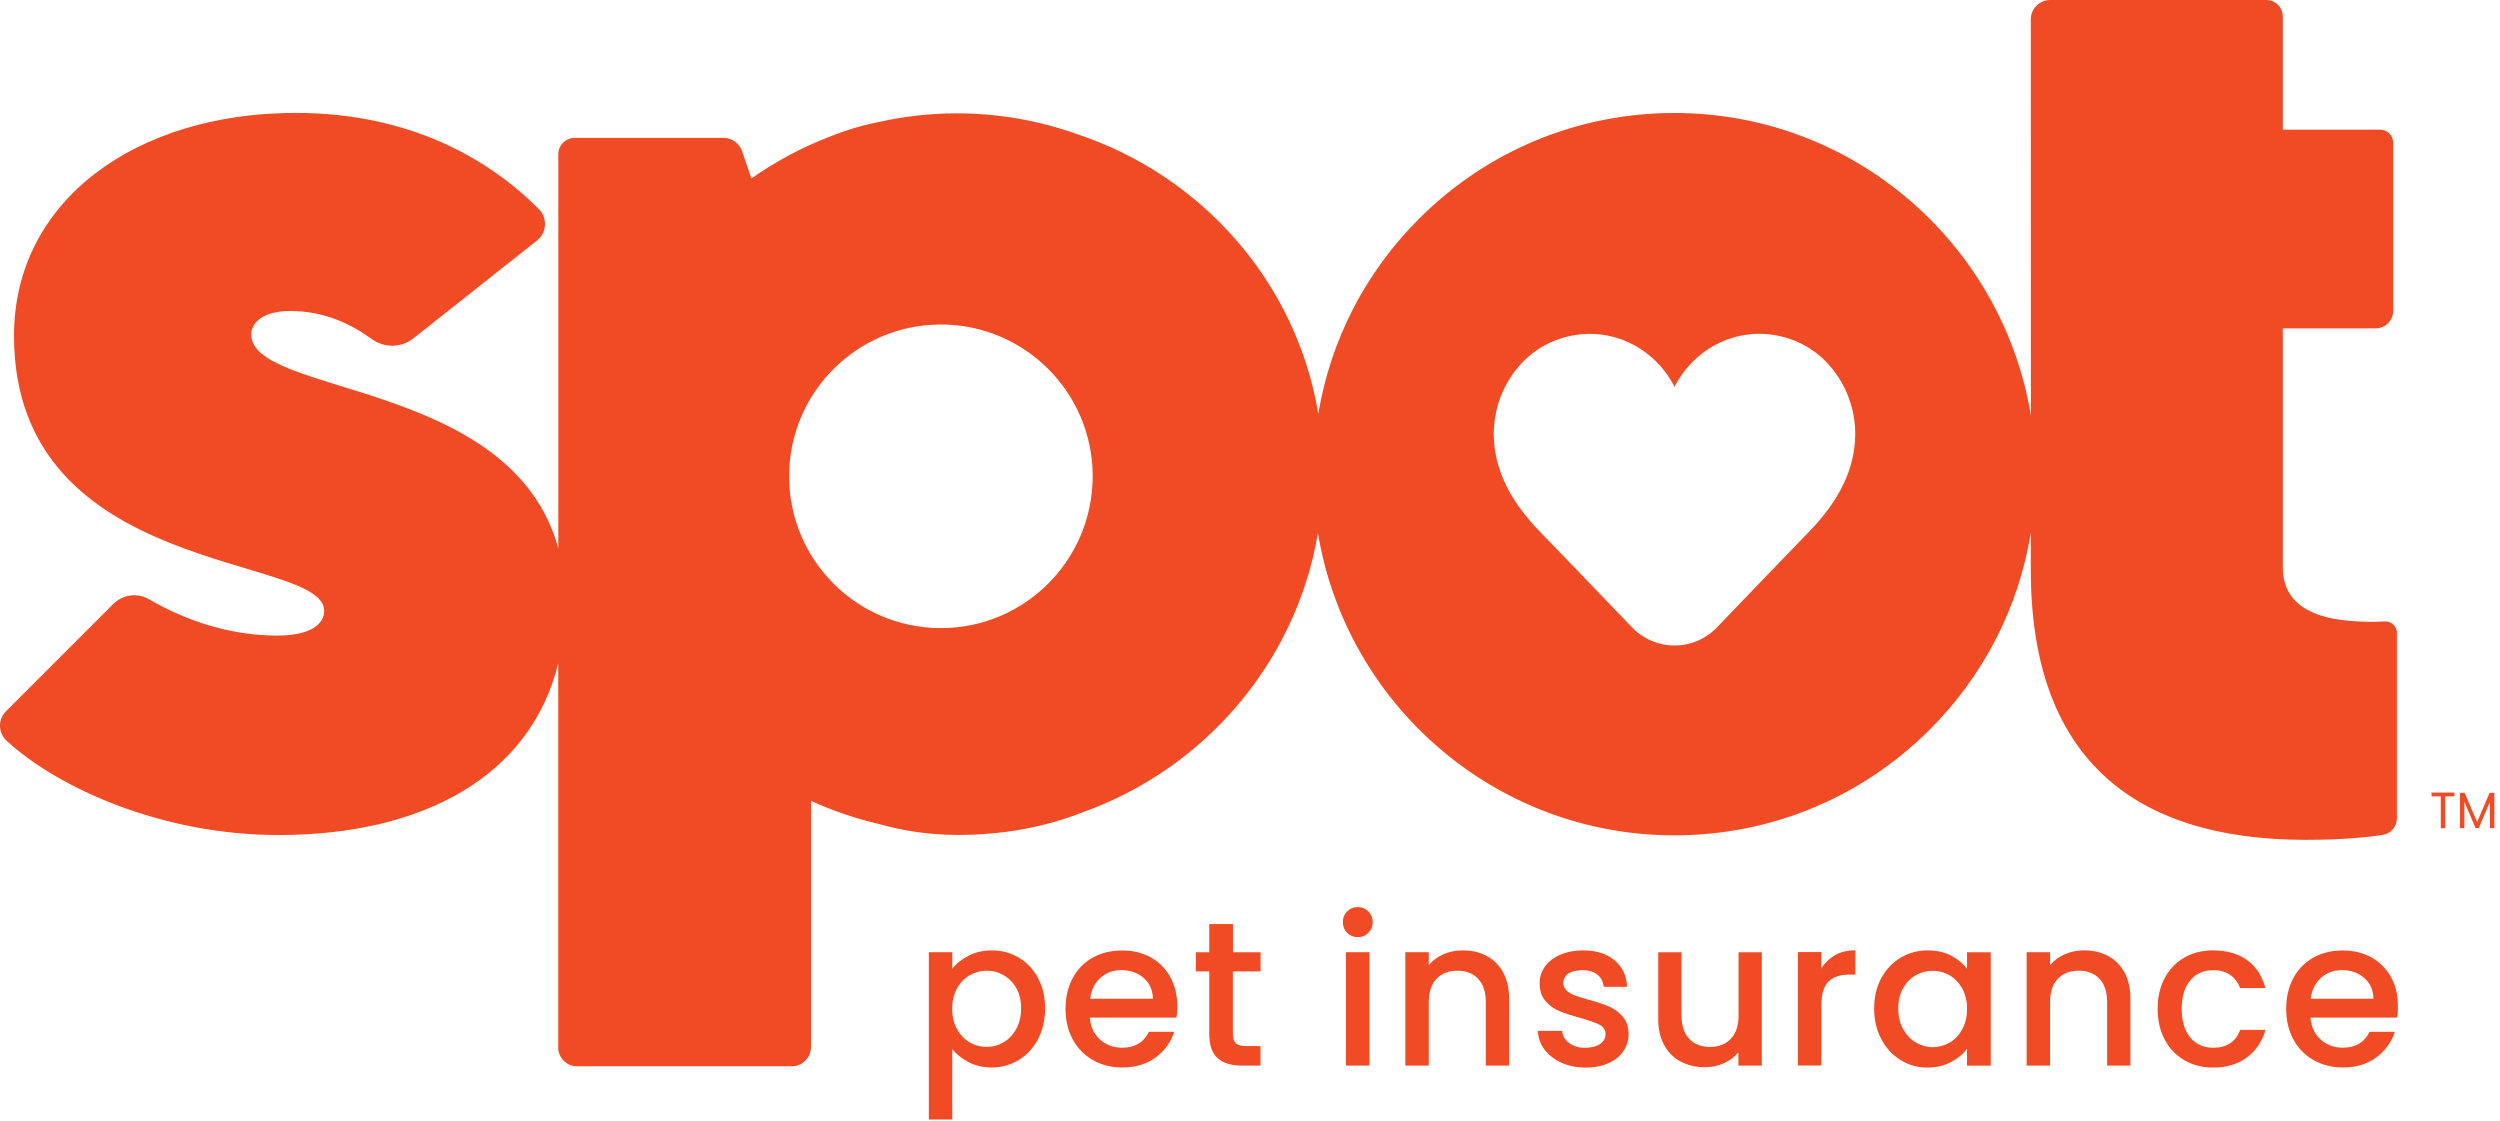 <svg width="116" height="52" viewBox="0 0 116 52" fill="none" xmlns="http://www.w3.org/2000/svg">
<path d="M110.64 28.833C110.447 28.845 110.239 28.853 110.077 28.853C108.269 28.853 105.921 28.553 105.921 26.323V15.234H110.235C110.68 15.234 111.042 14.871 111.042 14.426V6.618C111.042 6.287 110.774 6.016 110.439 6.016H105.921V0.768C105.921 0.343 105.578 0 105.153 0H95.131C94.63 0 94.225 0.41 94.229 0.91L94.233 19.284C92.928 11.33 86.011 5.243 77.695 5.243C73.215 5.243 69.008 6.989 65.841 10.152C63.347 12.646 61.74 15.785 61.169 19.197C60.144 13.059 55.74 8.143 49.977 6.224C48.235 5.606 46.364 5.259 44.41 5.259C43.142 5.259 41.908 5.405 40.719 5.673C39.892 5.842 39.147 6.075 38.489 6.346C37.193 6.839 35.984 7.497 34.865 8.281L34.431 7.012C34.305 6.646 33.959 6.398 33.573 6.398H26.663C26.245 6.398 25.906 6.736 25.906 7.154V25.449C23.771 17.586 11.657 18.386 11.657 15.518C11.657 14.974 12.201 14.43 13.47 14.43C15.018 14.43 16.259 15.013 17.267 15.742C17.842 16.156 18.626 16.14 19.182 15.699L24.914 11.161C25.375 10.798 25.414 10.113 25 9.699C22.688 7.383 19.028 5.239 13.71 5.239C6.331 5.239 0.65 9.293 0.65 15.581C0.65 26.828 15.041 25.677 15.041 28.34C15.041 28.947 14.435 29.491 12.863 29.491C10.653 29.491 8.62 28.794 6.91 27.805C6.375 27.494 5.697 27.584 5.26 28.021L0.276 33.005C-0.11 33.391 -0.086 34.013 0.316 34.38C2.715 36.578 7.525 38.745 12.922 38.745C19.619 38.745 24.618 36.023 25.902 30.775V48.605C25.902 49.086 26.293 49.476 26.773 49.476H36.732C37.228 49.476 37.63 49.074 37.63 48.578V37.161C38.635 37.614 39.687 37.98 40.782 38.233C41.853 38.536 43.075 38.741 44.442 38.741C46.565 38.741 48.507 38.37 50.236 37.689C55.858 35.684 60.129 30.775 61.153 24.736C62.465 32.682 69.378 38.76 77.687 38.76C82.166 38.76 86.373 37.015 89.541 33.852C92.054 31.338 93.669 28.163 94.229 24.724V26.442C94.229 34.994 98.806 38.969 107 38.969C108.738 38.969 109.908 38.839 110.566 38.737C110.94 38.678 111.216 38.351 111.216 37.969V29.381C111.223 29.065 110.959 28.813 110.64 28.833ZM43.658 29.144C39.769 29.144 36.614 25.993 36.614 22.1C36.614 18.212 39.765 15.057 43.658 15.057C47.546 15.057 50.701 18.208 50.701 22.1C50.697 25.989 47.546 29.144 43.658 29.144ZM83.923 24.689C83.49 25.13 81.331 27.379 79.672 29.105C78.585 30.235 76.808 30.235 75.721 29.105C74.062 27.375 71.904 25.13 71.47 24.689C70.04 23.223 69.331 21.75 69.311 20.194C69.284 18.189 70.517 16.341 72.353 15.726C74.48 15.009 76.666 15.99 77.675 17.901L77.699 17.944L77.722 17.901C78.727 15.99 80.913 15.009 83.04 15.722C84.876 16.337 86.109 18.185 86.082 20.19C86.062 21.75 85.353 23.223 83.923 24.689Z" fill="#F04B24"/>
<path d="M44.938 44.346C45.257 44.181 45.615 44.098 46.017 44.098C46.474 44.098 46.896 44.212 47.274 44.437C47.652 44.662 47.952 44.981 48.168 45.386C48.385 45.796 48.491 46.261 48.491 46.789C48.491 47.317 48.385 47.789 48.168 48.207C47.952 48.625 47.652 48.948 47.274 49.18C46.896 49.413 46.478 49.531 46.017 49.531C45.615 49.531 45.261 49.448 44.95 49.286C44.639 49.125 44.382 48.924 44.185 48.68V51.946H43.098V44.181H44.185V44.953C44.367 44.713 44.619 44.512 44.938 44.346ZM47.156 45.847C47.006 45.583 46.809 45.383 46.565 45.245C46.321 45.107 46.057 45.04 45.777 45.04C45.501 45.04 45.245 45.111 44.997 45.249C44.753 45.39 44.556 45.591 44.406 45.859C44.256 46.127 44.181 46.442 44.181 46.805C44.181 47.167 44.256 47.486 44.406 47.754C44.556 48.026 44.753 48.231 44.997 48.369C45.241 48.511 45.501 48.577 45.777 48.577C46.057 48.577 46.321 48.507 46.565 48.361C46.809 48.219 47.006 48.01 47.156 47.734C47.306 47.463 47.38 47.144 47.38 46.781C47.38 46.426 47.306 46.111 47.156 45.847Z" fill="#F04B24"/>
<path d="M54.59 47.218H50.568C50.599 47.64 50.757 47.975 51.036 48.231C51.316 48.487 51.659 48.613 52.069 48.613C52.656 48.613 53.069 48.369 53.309 47.876H54.483C54.326 48.361 54.038 48.755 53.621 49.066C53.203 49.373 52.687 49.531 52.069 49.531C51.564 49.531 51.115 49.416 50.717 49.192C50.319 48.967 50.008 48.648 49.78 48.239C49.555 47.829 49.441 47.352 49.441 46.812C49.441 46.273 49.551 45.796 49.772 45.386C49.992 44.977 50.3 44.658 50.698 44.437C51.096 44.212 51.553 44.102 52.069 44.102C52.565 44.102 53.006 44.212 53.396 44.425C53.786 44.642 54.086 44.945 54.302 45.335C54.519 45.725 54.625 46.178 54.625 46.687C54.629 46.883 54.617 47.061 54.59 47.218ZM53.495 46.34C53.487 45.938 53.345 45.619 53.065 45.375C52.785 45.134 52.439 45.012 52.025 45.012C51.651 45.012 51.328 45.13 51.06 45.371C50.792 45.611 50.635 45.934 50.583 46.34H53.495Z" fill="#F04B24"/>
<path d="M57.205 45.072V47.983C57.205 48.18 57.253 48.322 57.343 48.408C57.434 48.495 57.592 48.538 57.816 48.538H58.486V49.444H57.627C57.138 49.444 56.76 49.33 56.5 49.102C56.24 48.873 56.11 48.499 56.11 47.983V45.072H55.488V44.185H56.11V42.877H57.209V44.185H58.49V45.072H57.205Z" fill="#F04B24"/>
<path d="M62.508 43.283C62.374 43.149 62.307 42.983 62.307 42.786C62.307 42.589 62.374 42.424 62.508 42.29C62.642 42.156 62.807 42.089 63.004 42.089C63.193 42.089 63.358 42.156 63.492 42.29C63.626 42.424 63.693 42.589 63.693 42.786C63.693 42.983 63.626 43.149 63.492 43.283C63.358 43.417 63.197 43.484 63.004 43.484C62.807 43.484 62.642 43.417 62.508 43.283ZM63.54 44.181V49.444H62.452V44.181H63.54Z" fill="#F04B24"/>
<path d="M68.977 44.354C69.304 44.528 69.56 44.78 69.745 45.118C69.93 45.457 70.021 45.863 70.021 46.34V49.444H68.941V46.501C68.941 46.029 68.823 45.67 68.587 45.418C68.35 45.166 68.027 45.04 67.621 45.04C67.216 45.04 66.893 45.166 66.652 45.418C66.412 45.67 66.294 46.029 66.294 46.501V49.444H65.207V44.181H66.294V44.784C66.471 44.567 66.7 44.398 66.975 44.279C67.251 44.157 67.547 44.098 67.858 44.098C68.279 44.094 68.65 44.181 68.977 44.354Z" fill="#F04B24"/>
<path d="M72.443 49.306C72.116 49.157 71.856 48.952 71.663 48.696C71.47 48.44 71.372 48.152 71.356 47.833H72.483C72.502 48.057 72.609 48.243 72.802 48.392C72.995 48.542 73.239 48.617 73.531 48.617C73.838 48.617 74.074 48.558 74.244 48.44C74.413 48.321 74.496 48.172 74.496 47.986C74.496 47.79 74.401 47.644 74.216 47.545C74.027 47.451 73.731 47.344 73.322 47.23C72.928 47.124 72.605 47.017 72.357 46.915C72.108 46.813 71.892 46.655 71.71 46.446C71.529 46.237 71.439 45.958 71.439 45.615C71.439 45.335 71.521 45.079 71.687 44.847C71.852 44.614 72.089 44.433 72.4 44.299C72.707 44.165 73.066 44.098 73.464 44.098C74.062 44.098 74.543 44.252 74.909 44.551C75.276 44.855 75.473 45.264 75.496 45.788H74.409C74.389 45.552 74.295 45.367 74.121 45.225C73.948 45.087 73.716 45.016 73.424 45.016C73.137 45.016 72.92 45.071 72.766 45.178C72.613 45.284 72.538 45.43 72.538 45.607C72.538 45.749 72.589 45.863 72.691 45.962C72.794 46.056 72.916 46.131 73.066 46.186C73.211 46.241 73.428 46.308 73.716 46.391C74.098 46.493 74.413 46.596 74.657 46.702C74.901 46.809 75.114 46.962 75.291 47.167C75.469 47.372 75.563 47.64 75.567 47.979C75.567 48.278 75.484 48.546 75.319 48.782C75.154 49.019 74.921 49.204 74.618 49.338C74.314 49.472 73.96 49.539 73.554 49.539C73.141 49.531 72.77 49.456 72.443 49.306Z" fill="#F04B24"/>
<path d="M81.749 44.181V49.444H80.661V48.822C80.488 49.038 80.263 49.208 79.988 49.334C79.712 49.456 79.416 49.519 79.105 49.519C78.692 49.519 78.321 49.432 77.994 49.263C77.667 49.09 77.407 48.838 77.222 48.499C77.033 48.16 76.942 47.754 76.942 47.278V44.185H78.022V47.116C78.022 47.585 78.14 47.947 78.376 48.199C78.613 48.452 78.932 48.578 79.341 48.578C79.751 48.578 80.07 48.452 80.311 48.199C80.551 47.947 80.669 47.585 80.669 47.116V44.185H81.749V44.181Z" fill="#F04B24"/>
<path d="M85.144 44.319C85.408 44.169 85.724 44.095 86.086 44.095V45.221H85.81C85.385 45.221 85.062 45.328 84.841 45.544C84.62 45.761 84.51 46.135 84.51 46.671V49.441H83.423V44.177H84.51V44.942C84.668 44.678 84.88 44.473 85.144 44.319Z" fill="#F04B24"/>
<path d="M87.291 45.386C87.511 44.981 87.811 44.662 88.189 44.437C88.567 44.212 88.985 44.098 89.446 44.098C89.859 44.098 90.222 44.181 90.529 44.343C90.836 44.504 91.085 44.705 91.27 44.949V44.185H92.369V49.448H91.27V48.664C91.085 48.912 90.832 49.121 90.513 49.286C90.194 49.452 89.832 49.535 89.426 49.535C88.973 49.535 88.559 49.42 88.185 49.184C87.811 48.952 87.511 48.629 87.291 48.211C87.07 47.794 86.96 47.321 86.96 46.793C86.964 46.261 87.07 45.792 87.291 45.386ZM91.045 45.863C90.895 45.595 90.698 45.39 90.458 45.252C90.218 45.115 89.954 45.044 89.674 45.044C89.395 45.044 89.135 45.111 88.89 45.249C88.65 45.386 88.453 45.587 88.303 45.851C88.154 46.115 88.079 46.43 88.079 46.793C88.079 47.155 88.154 47.474 88.303 47.746C88.453 48.018 88.65 48.227 88.894 48.373C89.138 48.514 89.398 48.589 89.674 48.589C89.954 48.589 90.214 48.518 90.458 48.38C90.698 48.243 90.895 48.034 91.045 47.766C91.195 47.494 91.27 47.179 91.27 46.816C91.27 46.446 91.195 46.131 91.045 45.863Z" fill="#F04B24"/>
<path d="M97.806 44.354C98.133 44.528 98.389 44.78 98.574 45.118C98.759 45.457 98.85 45.863 98.85 46.34V49.444H97.77V46.501C97.77 46.029 97.652 45.67 97.416 45.418C97.179 45.166 96.856 45.04 96.451 45.04C96.045 45.04 95.722 45.166 95.481 45.418C95.241 45.67 95.123 46.029 95.123 46.501V49.444H94.036V44.181H95.123V44.784C95.3 44.567 95.529 44.398 95.805 44.279C96.08 44.157 96.376 44.098 96.687 44.098C97.108 44.094 97.479 44.181 97.806 44.354Z" fill="#F04B24"/>
<path d="M100.442 45.383C100.662 44.973 100.966 44.654 101.352 44.433C101.742 44.209 102.187 44.098 102.687 44.098C103.325 44.098 103.849 44.252 104.267 44.551C104.685 44.855 104.964 45.284 105.114 45.847H103.94C103.845 45.587 103.692 45.383 103.483 45.237C103.274 45.091 103.01 45.016 102.691 45.016C102.246 45.016 101.891 45.174 101.627 45.489C101.364 45.804 101.23 46.245 101.23 46.813C101.23 47.38 101.364 47.821 101.627 48.14C101.891 48.459 102.246 48.617 102.691 48.617C103.321 48.617 103.739 48.341 103.944 47.786H105.118C104.964 48.321 104.677 48.747 104.259 49.062C103.838 49.377 103.318 49.535 102.691 49.535C102.187 49.535 101.742 49.42 101.356 49.196C100.966 48.971 100.662 48.652 100.446 48.243C100.225 47.833 100.115 47.356 100.115 46.816C100.115 46.277 100.221 45.792 100.442 45.383Z" fill="#F04B24"/>
<path d="M111.227 47.218H107.205C107.237 47.64 107.394 47.975 107.674 48.231C107.954 48.487 108.297 48.613 108.706 48.613C109.293 48.613 109.707 48.369 109.947 47.876H111.121C110.964 48.361 110.672 48.755 110.258 49.066C109.841 49.373 109.325 49.531 108.706 49.531C108.202 49.531 107.753 49.416 107.355 49.192C106.957 48.967 106.646 48.648 106.417 48.239C106.193 47.829 106.079 47.352 106.079 46.812C106.079 46.273 106.189 45.796 106.41 45.386C106.63 44.977 106.937 44.658 107.335 44.437C107.733 44.212 108.19 44.102 108.706 44.102C109.203 44.102 109.644 44.212 110.034 44.425C110.424 44.642 110.723 44.945 110.94 45.335C111.157 45.725 111.263 46.178 111.263 46.687C111.267 46.883 111.251 47.061 111.227 47.218ZM110.128 46.34C110.121 45.938 109.979 45.619 109.699 45.375C109.419 45.134 109.073 45.012 108.659 45.012C108.285 45.012 107.962 45.13 107.694 45.371C107.426 45.611 107.268 45.934 107.217 46.34H110.128Z" fill="#F04B24"/>
<path d="M112.823 36.775H113.886V36.952H113.457V38.429H113.252V36.952H112.823V36.775Z" fill="#F04B24"/>
<path d="M114.139 36.787H114.359L114.938 38.142L115.517 36.787H115.738V38.426H115.533V37.204L115.013 38.426H114.867L114.347 37.2V38.426H114.143V36.787H114.139Z" fill="#F04B24"/>
</svg>
